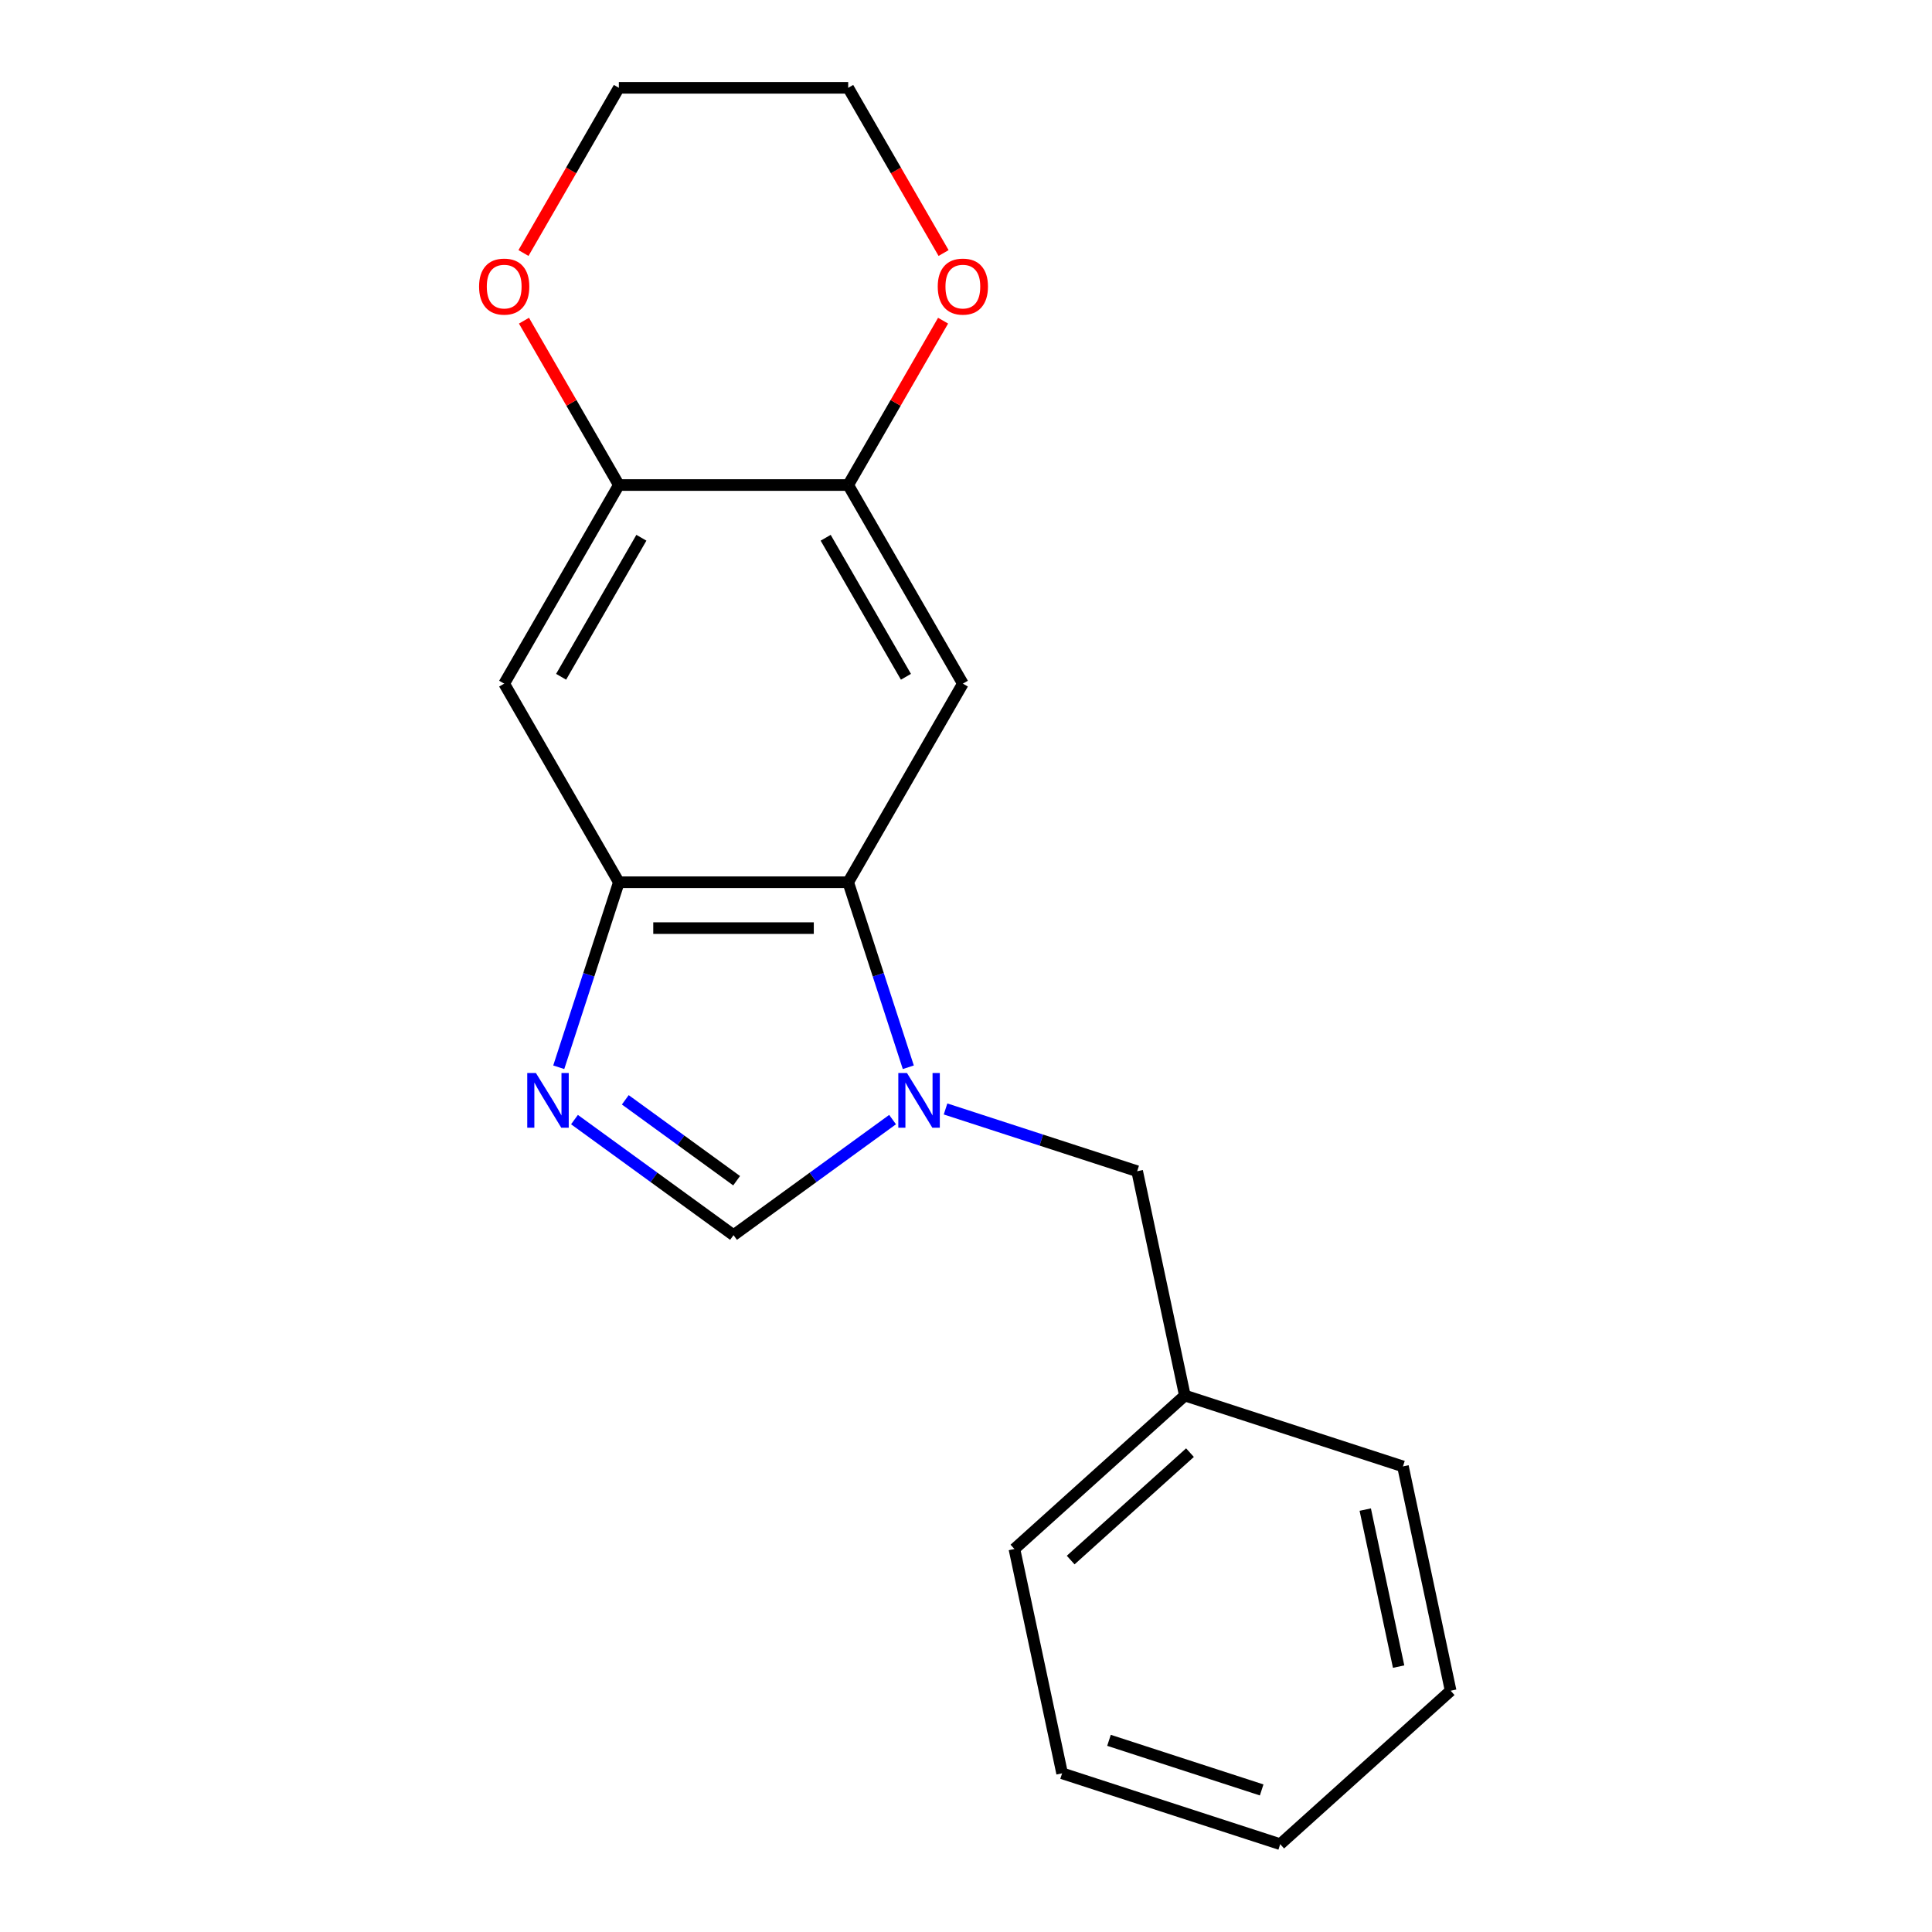 <?xml version='1.0' encoding='iso-8859-1'?>
<svg version='1.1' baseProfile='full'
              xmlns='http://www.w3.org/2000/svg'
                      xmlns:rdkit='http://www.rdkit.org/xml'
                      xmlns:xlink='http://www.w3.org/1999/xlink'
                  xml:space='preserve'
width='1000px' height='1000px' viewBox='0 0 1000 1000'>
<!-- END OF HEADER -->
<rect style='opacity:1.0;fill:#FFFFFF;stroke:none' width='1000' height='1000' x='0' y='0'> </rect>
<path class='bond-0' d='M 470.139,552.414 L 454.581,504.532' style='fill:none;fill-rule:evenodd;stroke:#0000FF;stroke-width:6px;stroke-linecap:butt;stroke-linejoin:miter;stroke-opacity:1' />
<path class='bond-0' d='M 454.581,504.532 L 439.023,456.649' style='fill:none;fill-rule:evenodd;stroke:#000000;stroke-width:6px;stroke-linecap:butt;stroke-linejoin:miter;stroke-opacity:1' />
<path class='bond-3' d='M 461.997,579.5 L 420.835,609.406' style='fill:none;fill-rule:evenodd;stroke:#0000FF;stroke-width:6px;stroke-linecap:butt;stroke-linejoin:miter;stroke-opacity:1' />
<path class='bond-3' d='M 420.835,609.406 L 379.673,639.312' style='fill:none;fill-rule:evenodd;stroke:#000000;stroke-width:6px;stroke-linecap:butt;stroke-linejoin:miter;stroke-opacity:1' />
<path class='bond-8' d='M 489.412,573.995 L 539.004,590.109' style='fill:none;fill-rule:evenodd;stroke:#0000FF;stroke-width:6px;stroke-linecap:butt;stroke-linejoin:miter;stroke-opacity:1' />
<path class='bond-8' d='M 539.004,590.109 L 588.596,606.222' style='fill:none;fill-rule:evenodd;stroke:#000000;stroke-width:6px;stroke-linecap:butt;stroke-linejoin:miter;stroke-opacity:1' />
<path class='bond-2' d='M 439.023,456.649 L 320.322,456.649' style='fill:none;fill-rule:evenodd;stroke:#000000;stroke-width:6px;stroke-linecap:butt;stroke-linejoin:miter;stroke-opacity:1' />
<path class='bond-2' d='M 421.218,480.39 L 338.127,480.39' style='fill:none;fill-rule:evenodd;stroke:#000000;stroke-width:6px;stroke-linecap:butt;stroke-linejoin:miter;stroke-opacity:1' />
<path class='bond-4' d='M 439.023,456.649 L 498.374,353.851' style='fill:none;fill-rule:evenodd;stroke:#000000;stroke-width:6px;stroke-linecap:butt;stroke-linejoin:miter;stroke-opacity:1' />
<path class='bond-1' d='M 297.348,579.5 L 338.511,609.406' style='fill:none;fill-rule:evenodd;stroke:#0000FF;stroke-width:6px;stroke-linecap:butt;stroke-linejoin:miter;stroke-opacity:1' />
<path class='bond-1' d='M 338.511,609.406 L 379.673,639.312' style='fill:none;fill-rule:evenodd;stroke:#000000;stroke-width:6px;stroke-linecap:butt;stroke-linejoin:miter;stroke-opacity:1' />
<path class='bond-1' d='M 323.651,569.266 L 352.465,590.2' style='fill:none;fill-rule:evenodd;stroke:#0000FF;stroke-width:6px;stroke-linecap:butt;stroke-linejoin:miter;stroke-opacity:1' />
<path class='bond-1' d='M 352.465,590.2 L 381.278,611.134' style='fill:none;fill-rule:evenodd;stroke:#000000;stroke-width:6px;stroke-linecap:butt;stroke-linejoin:miter;stroke-opacity:1' />
<path class='bond-19' d='M 289.206,552.414 L 304.764,504.532' style='fill:none;fill-rule:evenodd;stroke:#0000FF;stroke-width:6px;stroke-linecap:butt;stroke-linejoin:miter;stroke-opacity:1' />
<path class='bond-19' d='M 304.764,504.532 L 320.322,456.649' style='fill:none;fill-rule:evenodd;stroke:#000000;stroke-width:6px;stroke-linecap:butt;stroke-linejoin:miter;stroke-opacity:1' />
<path class='bond-5' d='M 320.322,456.649 L 260.971,353.851' style='fill:none;fill-rule:evenodd;stroke:#000000;stroke-width:6px;stroke-linecap:butt;stroke-linejoin:miter;stroke-opacity:1' />
<path class='bond-6' d='M 498.374,353.851 L 439.023,251.052' style='fill:none;fill-rule:evenodd;stroke:#000000;stroke-width:6px;stroke-linecap:butt;stroke-linejoin:miter;stroke-opacity:1' />
<path class='bond-6' d='M 468.912,350.301 L 427.366,278.342' style='fill:none;fill-rule:evenodd;stroke:#000000;stroke-width:6px;stroke-linecap:butt;stroke-linejoin:miter;stroke-opacity:1' />
<path class='bond-20' d='M 260.971,353.851 L 320.322,251.052' style='fill:none;fill-rule:evenodd;stroke:#000000;stroke-width:6px;stroke-linecap:butt;stroke-linejoin:miter;stroke-opacity:1' />
<path class='bond-20' d='M 290.433,350.301 L 331.979,278.342' style='fill:none;fill-rule:evenodd;stroke:#000000;stroke-width:6px;stroke-linecap:butt;stroke-linejoin:miter;stroke-opacity:1' />
<path class='bond-7' d='M 439.023,251.052 L 320.322,251.052' style='fill:none;fill-rule:evenodd;stroke:#000000;stroke-width:6px;stroke-linecap:butt;stroke-linejoin:miter;stroke-opacity:1' />
<path class='bond-9' d='M 439.023,251.052 L 463.581,208.516' style='fill:none;fill-rule:evenodd;stroke:#000000;stroke-width:6px;stroke-linecap:butt;stroke-linejoin:miter;stroke-opacity:1' />
<path class='bond-9' d='M 463.581,208.516 L 488.139,165.981' style='fill:none;fill-rule:evenodd;stroke:#FF0000;stroke-width:6px;stroke-linecap:butt;stroke-linejoin:miter;stroke-opacity:1' />
<path class='bond-10' d='M 320.322,251.052 L 295.764,208.516' style='fill:none;fill-rule:evenodd;stroke:#000000;stroke-width:6px;stroke-linecap:butt;stroke-linejoin:miter;stroke-opacity:1' />
<path class='bond-10' d='M 295.764,208.516 L 271.206,165.981' style='fill:none;fill-rule:evenodd;stroke:#FF0000;stroke-width:6px;stroke-linecap:butt;stroke-linejoin:miter;stroke-opacity:1' />
<path class='bond-11' d='M 588.596,606.222 L 613.276,722.33' style='fill:none;fill-rule:evenodd;stroke:#000000;stroke-width:6px;stroke-linecap:butt;stroke-linejoin:miter;stroke-opacity:1' />
<path class='bond-13' d='M 488.393,130.966 L 463.708,88.21' style='fill:none;fill-rule:evenodd;stroke:#FF0000;stroke-width:6px;stroke-linecap:butt;stroke-linejoin:miter;stroke-opacity:1' />
<path class='bond-13' d='M 463.708,88.21 L 439.023,45.455' style='fill:none;fill-rule:evenodd;stroke:#000000;stroke-width:6px;stroke-linecap:butt;stroke-linejoin:miter;stroke-opacity:1' />
<path class='bond-22' d='M 270.952,130.966 L 295.637,88.21' style='fill:none;fill-rule:evenodd;stroke:#FF0000;stroke-width:6px;stroke-linecap:butt;stroke-linejoin:miter;stroke-opacity:1' />
<path class='bond-22' d='M 295.637,88.21 L 320.322,45.455' style='fill:none;fill-rule:evenodd;stroke:#000000;stroke-width:6px;stroke-linecap:butt;stroke-linejoin:miter;stroke-opacity:1' />
<path class='bond-14' d='M 613.276,722.33 L 525.063,801.757' style='fill:none;fill-rule:evenodd;stroke:#000000;stroke-width:6px;stroke-linecap:butt;stroke-linejoin:miter;stroke-opacity:1' />
<path class='bond-14' d='M 615.929,751.886 L 554.181,807.485' style='fill:none;fill-rule:evenodd;stroke:#000000;stroke-width:6px;stroke-linecap:butt;stroke-linejoin:miter;stroke-opacity:1' />
<path class='bond-15' d='M 613.276,722.33 L 726.168,759.011' style='fill:none;fill-rule:evenodd;stroke:#000000;stroke-width:6px;stroke-linecap:butt;stroke-linejoin:miter;stroke-opacity:1' />
<path class='bond-12' d='M 320.322,45.455 L 439.023,45.455' style='fill:none;fill-rule:evenodd;stroke:#000000;stroke-width:6px;stroke-linecap:butt;stroke-linejoin:miter;stroke-opacity:1' />
<path class='bond-17' d='M 525.063,801.757 L 549.743,917.865' style='fill:none;fill-rule:evenodd;stroke:#000000;stroke-width:6px;stroke-linecap:butt;stroke-linejoin:miter;stroke-opacity:1' />
<path class='bond-16' d='M 726.168,759.011 L 750.847,875.119' style='fill:none;fill-rule:evenodd;stroke:#000000;stroke-width:6px;stroke-linecap:butt;stroke-linejoin:miter;stroke-opacity:1' />
<path class='bond-16' d='M 706.648,781.363 L 723.924,862.638' style='fill:none;fill-rule:evenodd;stroke:#000000;stroke-width:6px;stroke-linecap:butt;stroke-linejoin:miter;stroke-opacity:1' />
<path class='bond-18' d='M 750.847,875.119 L 662.635,954.545' style='fill:none;fill-rule:evenodd;stroke:#000000;stroke-width:6px;stroke-linecap:butt;stroke-linejoin:miter;stroke-opacity:1' />
<path class='bond-21' d='M 549.743,917.865 L 662.635,954.545' style='fill:none;fill-rule:evenodd;stroke:#000000;stroke-width:6px;stroke-linecap:butt;stroke-linejoin:miter;stroke-opacity:1' />
<path class='bond-21' d='M 574.013,900.788 L 653.037,926.465' style='fill:none;fill-rule:evenodd;stroke:#000000;stroke-width:6px;stroke-linecap:butt;stroke-linejoin:miter;stroke-opacity:1' />
<path  class='atom-0' d='M 469.444 555.381
L 478.724 570.381
Q 479.644 571.861, 481.124 574.541
Q 482.604 577.221, 482.684 577.381
L 482.684 555.381
L 486.444 555.381
L 486.444 583.701
L 482.564 583.701
L 472.604 567.301
Q 471.444 565.381, 470.204 563.181
Q 469.004 560.981, 468.644 560.301
L 468.644 583.701
L 464.964 583.701
L 464.964 555.381
L 469.444 555.381
' fill='#0000FF'/>
<path  class='atom-2' d='M 277.381 555.381
L 286.661 570.381
Q 287.581 571.861, 289.061 574.541
Q 290.541 577.221, 290.621 577.381
L 290.621 555.381
L 294.381 555.381
L 294.381 583.701
L 290.501 583.701
L 280.541 567.301
Q 279.381 565.381, 278.141 563.181
Q 276.941 560.981, 276.581 560.301
L 276.581 583.701
L 272.901 583.701
L 272.901 555.381
L 277.381 555.381
' fill='#0000FF'/>
<path  class='atom-10' d='M 485.374 148.333
Q 485.374 141.533, 488.734 137.733
Q 492.094 133.933, 498.374 133.933
Q 504.654 133.933, 508.014 137.733
Q 511.374 141.533, 511.374 148.333
Q 511.374 155.213, 507.974 159.133
Q 504.574 163.013, 498.374 163.013
Q 492.134 163.013, 488.734 159.133
Q 485.374 155.253, 485.374 148.333
M 498.374 159.813
Q 502.694 159.813, 505.014 156.933
Q 507.374 154.013, 507.374 148.333
Q 507.374 142.773, 505.014 139.973
Q 502.694 137.133, 498.374 137.133
Q 494.054 137.133, 491.694 139.933
Q 489.374 142.733, 489.374 148.333
Q 489.374 154.053, 491.694 156.933
Q 494.054 159.813, 498.374 159.813
' fill='#FF0000'/>
<path  class='atom-11' d='M 247.971 148.333
Q 247.971 141.533, 251.331 137.733
Q 254.691 133.933, 260.971 133.933
Q 267.251 133.933, 270.611 137.733
Q 273.971 141.533, 273.971 148.333
Q 273.971 155.213, 270.571 159.133
Q 267.171 163.013, 260.971 163.013
Q 254.731 163.013, 251.331 159.133
Q 247.971 155.253, 247.971 148.333
M 260.971 159.813
Q 265.291 159.813, 267.611 156.933
Q 269.971 154.013, 269.971 148.333
Q 269.971 142.773, 267.611 139.973
Q 265.291 137.133, 260.971 137.133
Q 256.651 137.133, 254.291 139.933
Q 251.971 142.733, 251.971 148.333
Q 251.971 154.053, 254.291 156.933
Q 256.651 159.813, 260.971 159.813
' fill='#FF0000'/>
</svg>
